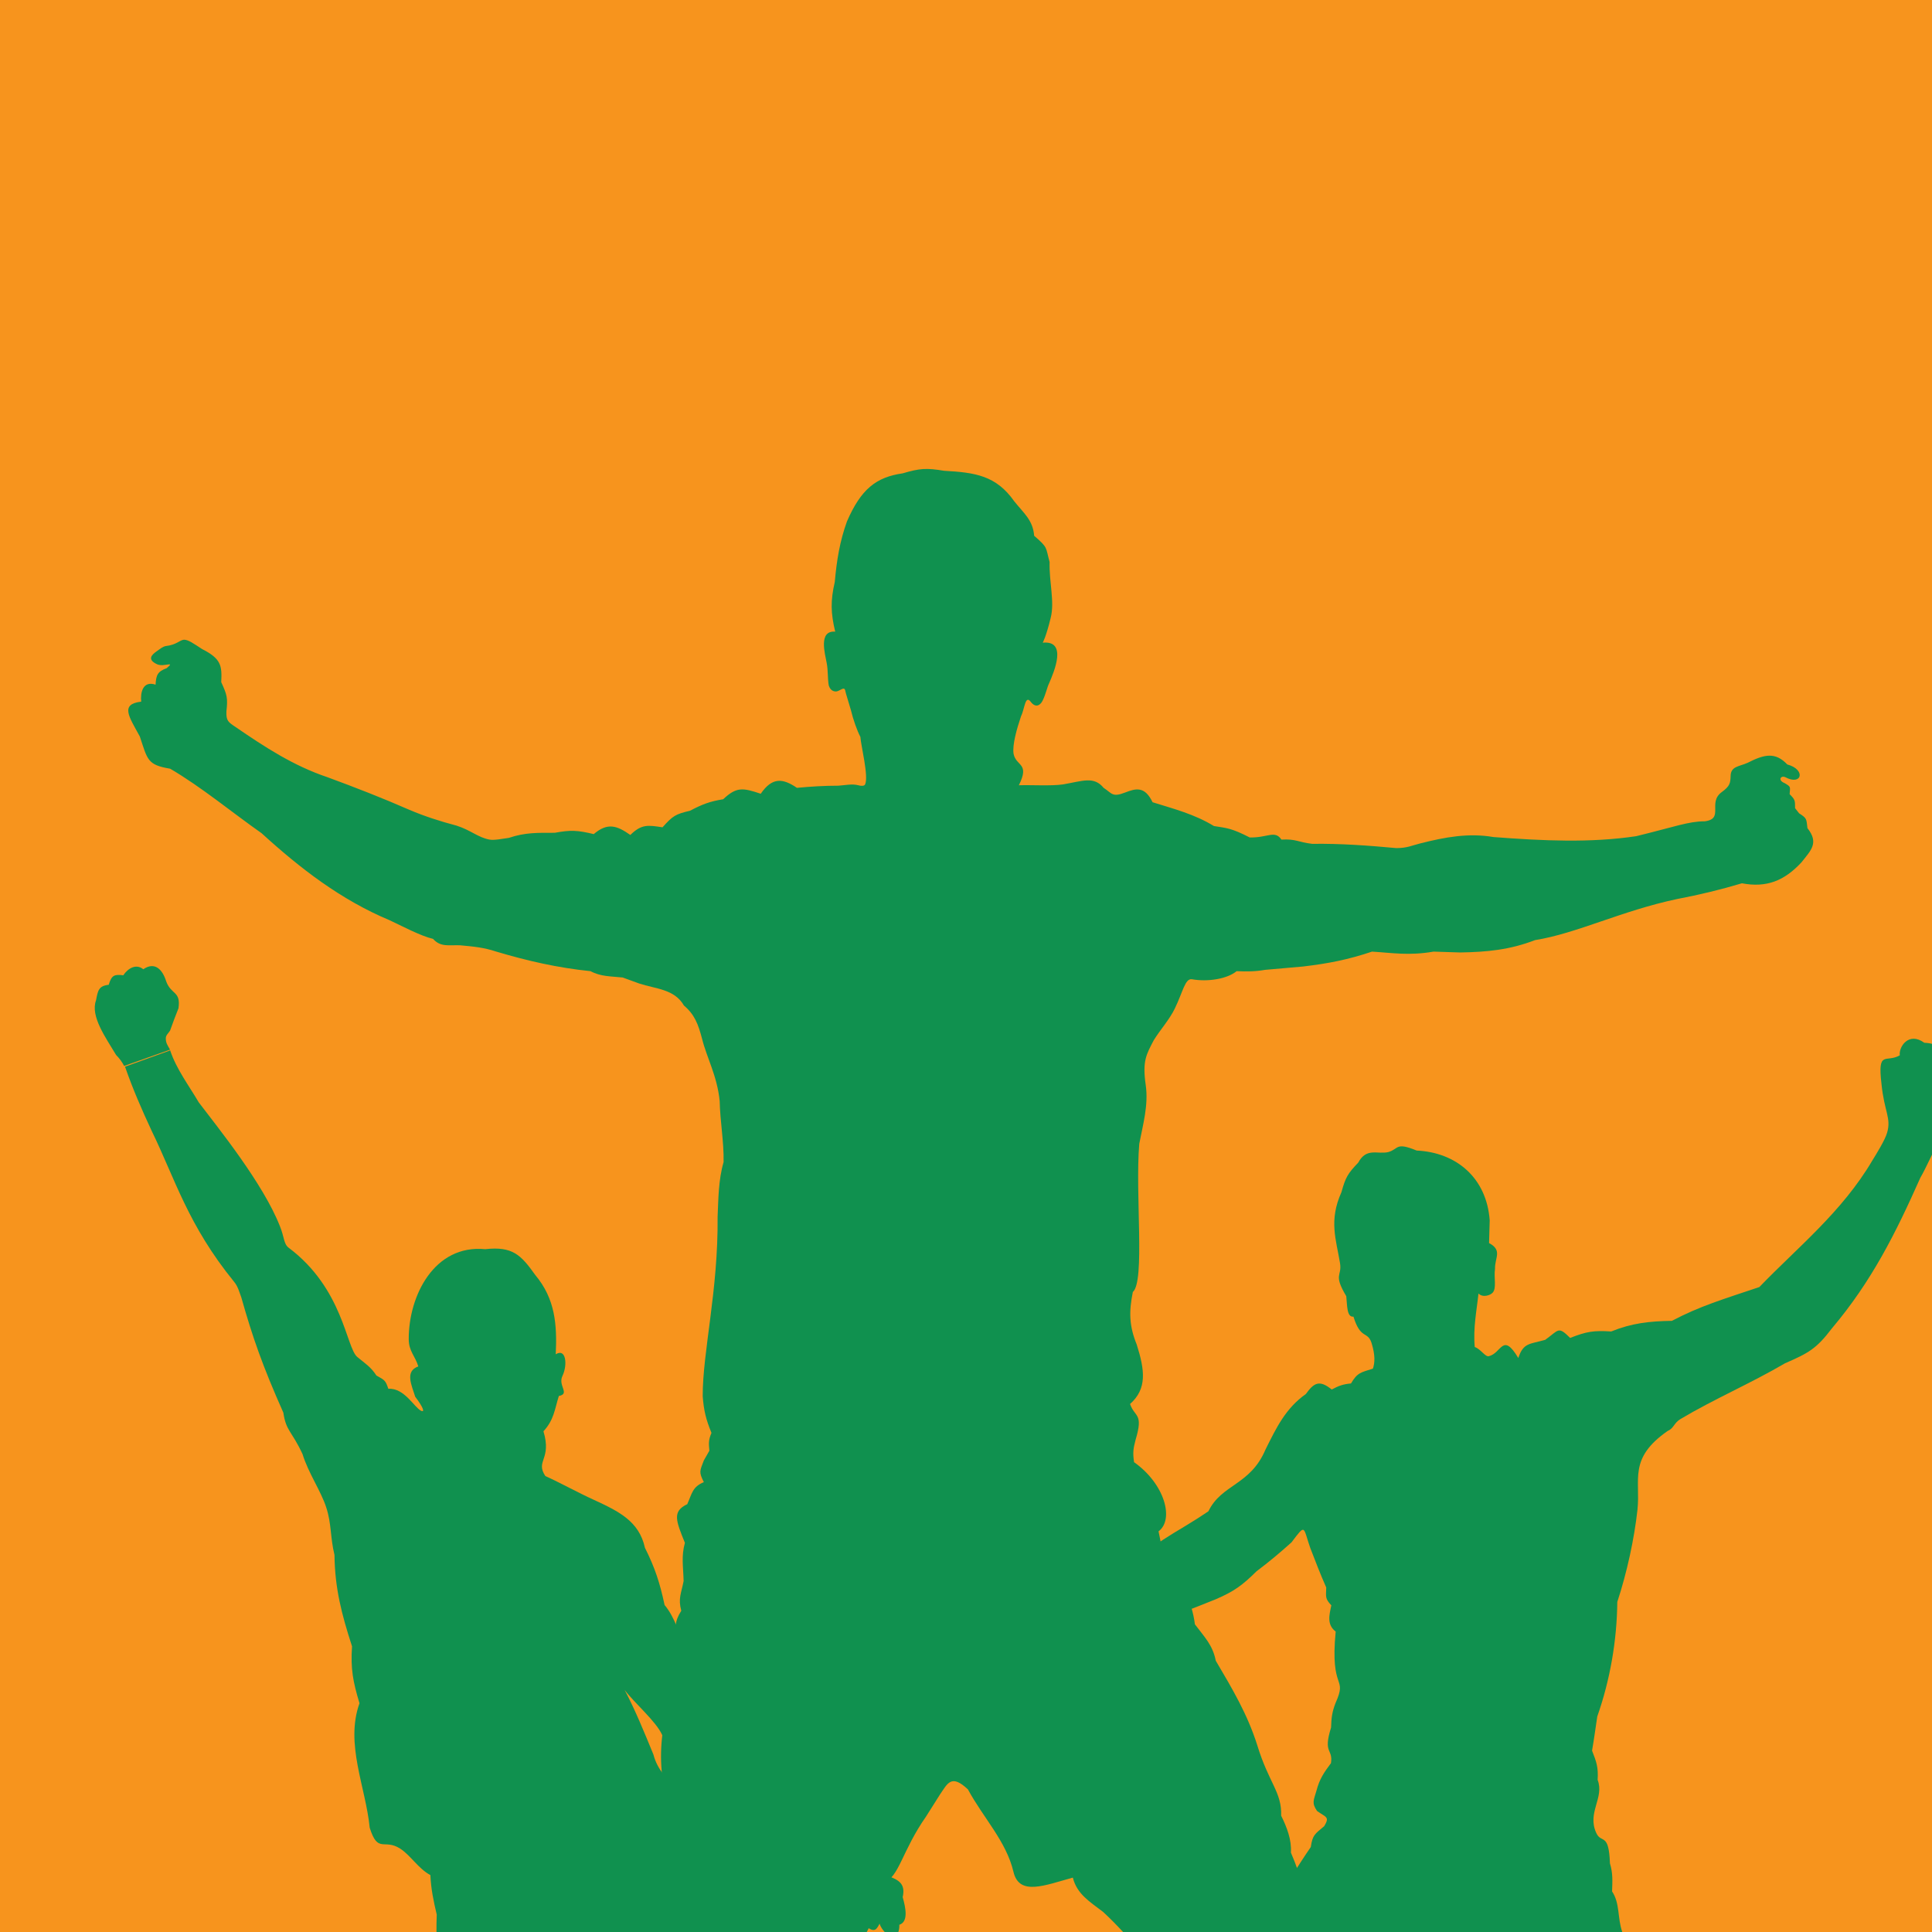 <svg version="1.1" xmlns="http://www.w3.org/2000/svg" xmlns:xlink="http://www.w3.org/1999/xlink" x="0px" y="0px" width="100%" height="100%"
	 viewBox="0 0 760 760" xml:space="preserve">

<switch>
	<g>
		<g class="Silhouette_3">
			<rect x="0" y="0" fill-rule="evenodd" clip-rule="evenodd" fill="#f7941d" width="760" height="760"/>
			<path fill-rule="evenodd" clip-rule="evenodd" fill="#10914f" d="M774.082,421.546c-0.875-1.932-1.02-6.87-4.987-6.73
				c-2.154-1.93-2.831-2.227-5.819-2.837c-2.446-1.17-3.467-1.639-6.308-1.784c-6.162-4.477-10.087,1.639-9.639,4.939
				c-5.393,3.134-8.807-2.399-7.193,11.331c1.083,10.884,3.904,13.283,2.207,19.108c-0.791,2.837-4.216,8.343-5.787,10.889
				c-11.93,20.305-29.7,34.467-44.482,49.837c-14.229,4.788-23.338,7.458-34.384,13.283c-8.858,0.145-15.812,0.9-23.88,4.184
				c-6.902-0.442-9.692,0-16.156,2.546c-4.788-4.772-4.404-3.138-9.786,0.729c-6.11,1.786-8.609,1.051-10.607,7.167
				c-6.173-10.295-6.568-1.93-11.555-0.728c-1.416,0.442-3.237-2.842-5.579-3.597c-0.688-7.61,0.791-14.485,1.468-21.043
				c1.811,1.784,4.705,0.614,5.538-0.292c1.707-1.785,0.437-5.969,0.968-9.394c-0.146-4.336,3.04-7.314-2.342-10.155l0.249-8.957
				c-1.186-16.557-12.981-26.712-28.731-27.445c-8.369-3.451-6.953-0.614-11.107,0.583c-4.216,1.056-8.609-1.932-11.888,4.185
				c-4.164,4.335-4.987,5.823-6.6,11.622c-5.048,11.206-2.061,18.665-0.551,27.919c0.833,5.236-2.78,4.18,2.457,12.987
				c0.385,3.571,0.145,8.343,2.831,8.047c2.79,9.103,5.527,5.532,7.099,10.306c1.52,4.913,1.311,7.896,0.542,10.149
				c-4.705,1.495-6.079,1.495-8.619,5.825c-3.185,0.296-4.696,0.879-7.579,2.374c-4.955-4.008-7.058-2.52-10.18,1.78
				c-8.027,5.684-11.597,13.293-15.854,21.803c-5.976,14.168-17.271,13.579-22.465,24.311
				c-15.417,10.452-16.728,8.381-45.157,32.396c-7.828,4.768-16.094,8.515-23.432,14.168c-6.122,4.633-9.401,3.591-13.71,3.279
				c-6.11-3.716-7.921,0.76-11.794,6.153c-2.78,5.059-0.437,5.204,1.759,5.059c2.208,2.539,0.843,5.964,5.976,5.516
				c2.207,3.28,2.8,5.07,6.11,3.28c3.092,0,4.508,0,7.35-1.187c11.097-1.936,12.772-8.817,22.599-13.137
				c17.478-7.62,35.581-13.731,53.194-20.903c7.235-3.123,10.462-5.497,16.052-11.024c4.788-3.581,9.244-7.318,13.74-11.367
				c5.726-7.589,4.456-6.101,7.391,2.259c2.009,5.205,4.019,10.441,6.267,15.511c-0.104,3.747-0.489,4.341,2.009,7.016
				c-0.843,3.893-1.822,7.609,1.707,10.306c-2.3,24.015,4.841,17.156-0.094,28.211c-1.322,3.425-1.613,5.787-1.717,9.535
				c-3.279,10.452,0.833,8.192-0.042,14.022c-2.8,3.748-4.508,6.277-5.684,10.753c-1.083,3.873-2.009,4.788,0.197,8.058
				c3.519,2.54,5.091,2.237,2.832,5.975c-3.706,3.134-4.591,3.436-5.278,8.204c-2.697,3.882-5.237,7.932-7.828,11.94l-3.082,5.079
				c-2.644,2.676-6.599,6.559-4.757,10.264c2.905,2.123,2.842,4.05,2.166,6.153h136.024c-1.957-5.528-0.833-11.201-4.008-15.969
				c0.146-4.195,0.334-7.182-0.843-11.034c-0.426-12.409-3.414-7.621-5.371-11.941c-3.727-8.078,3.269-13.762,0.531-20.903
				c0.302-4.945-0.437-7.016-2.196-11.492c0.78-4.476,1.374-8.953,2.05-13.429c5.039-14.345,7.735-29.856,7.881-45.074
				c3.82-11.638,6.662-24.755,7.932-36.247c1.271-11.945-3.727-20.164,11.941-31.058c2.29-0.905,2.436-3.117,4.934-4.611
				c13.262-7.912,27.648-14.027,41.149-21.953c9.202-4.013,12.326-5.653,18.447-13.721c15.614-18.498,25.046-37.313,34.789-59.237
				c2.488-4.325,4.748-9.712,6.902-13.725C766.66,441.533,777.756,429.452,774.082,421.546z"/>
			<path fill="#10914f" d="M66.888,412.911l-18.051,6.406c-0.791-1.488-1.717-2.837-3.176-4.33c-4.081-6.85-10.18-15.22-7.89-21.476
				c0.739-3.893,1.031-5.678,4.997-6.121c1.124-3.743,2.154-4.185,5.725-3.743c1.916-2.837,5.09-4.626,7.88-2.368
				c4.55-3.139,7.579,0.141,9.005,4.767c1.946,5.356,5.819,3.717,4.83,10.592c-1.114,2.842-2.291,5.819-3.32,8.807
				c-0.688,1.051-1.666,1.784-1.666,2.982C65.222,410.366,65.909,411.121,66.888,412.911z M355.093,746.28
				c2.394-10.452-10.816-6.267-22.465-16.864c-11.689-11.784-20.455-23.287-28.574-37.747c-7.881-15.843-15.22-20.018-25.057-31.781
				c-3.706-4.185-5.371-7.932-8.65-12.554c-3.862-5.216-4.654-10.879-8.911-15.948c-1.853-8.672-3.768-14.626-7.735-22.527
				c-2.29-10.452-10.315-14.345-20.007-18.821c-6.256-2.832-13.554-6.871-19.175-9.401c-4.019-6.11,2.633-6.422-0.74-17.602
				c4.165-4.487,4.414-8.672,6.059-13.887c4.559-0.901-0.479-4.028,1.426-7.917c2.051-4.31,1.426-11.039-2.645-8.488
				c0.542-11.638-0.186-21.799-8.067-31.199c-5.631-7.901-8.921-11.351-19.674-10.149c-20.05-1.937-30.147,18.342-30.094,35.377
				c0,4.768,2.498,6.558,3.768,10.737c-5.382,1.926-2.645,7.318-1.218,11.94c3.082,4.035,3.903,6.267,2.342,5.528
				c-2.633-1.192-6.599-9.103-12.918-8.656c-1.114-3.43-1.52-3.43-4.694-5.236c-2.207-3.43-4.497-4.768-7.536-7.297
				c-4.403-3.743-5.487-26.857-27.003-42.982c-1.957-1.495-1.677-4.18-3.383-8.365c-6.559-16.858-24.609-39.1-31.948-48.786
				c-3.768-6.433-8.849-13.142-11.253-20.455l-17.759,6.413c3.071,8.806,6.507,16.707,10.472,25.218
				c9.244,18.967,14.231,37.017,32.437,59.403c1.52,1.791,2.092,4.19,2.831,6.117c4.414,15.661,8.381,27.014,16.542,45.365
				c1.083,7.319,3.227,7.027,7.536,16.271c2.343,7.599,7.245,14.48,9.338,21.028c2.113,6.422,1.531,11.658,3.237,18.654
				c0.146,13.137,2.842,23.432,6.902,35.955c-0.594,8.952,0.385,13.897,2.936,22.392c-5.725,15.968,2.446,32.968,4.018,48.958
				c3.228,10.306,5.622,4.174,11.94,8.192c4.196,2.696,7.184,7.922,11.93,10.441c0.25,5.528,1.228,10.16,2.499,15.542
				c-0.105,2.228-0.105,4.622-0.105,6.85h139.7c-3.623-2.228-6.891-3.862-9.442-8.641c3.082-3.299,0.343-7.307-3.768-10.586
				c-7.193-4.799-13.012-7.933-21.038-10.91c-1.271-4.487-2.208-4.174-6.413-5.975c-1.416-3.862-2.062-4.154-5.538-6.256
				c7.297-15.22-4.831-14.772-8.162-27.451c-3.57-8.672-6.995-17.176-11.305-25.38c3.768,5.07,12.429,12.387,14.782,17.759
				c3.862,9.255,14.386,18.645,25.931,27.024c9.099,6.693,20.258,16.26,27.649,21.913c11.107,9.421,3.57,12.398,19.622,20.465
				c-0.249,6.256,2.977,7.016,6.996,5.808c3.373,2.696,4.111,1.208,5.288-1.041c0.437,1.332,1.217,2.394,2.008,3.268h5.371
				c0.251-0.729,0.437-1.645,0.395-2.842C357.394,755.992,356.311,750.6,355.093,746.28z"/>
			<path fill-rule="evenodd" clip-rule="evenodd" fill="#10914f" d="M66.937,302.391c12.263,7.167,24.305,17.189,35.961,25.37
				c15.221,13.876,31.21,26.22,50.368,34.238c4.646,2.166,12.099,6.161,17.084,7.336c3.004,3.337,6.183,2.353,10.621,2.516
				c5.252,0.495,9.247,0.82,14.278,2.491c12.309,3.669,24.083,6.354,37.056,7.693c3.995,2.159,8.001,1.996,12.647,2.491l6.463,2.353
				c6.568,2.167,13.894,2.167,17.631,8.677c4.146,3.499,5.579,7.173,7.162,13.188c1.759,7.174,5.916,14.51,6.895,24.363
				c0.174,8.181,1.699,16.042,1.537,24.03c-2.038,7.035-2.038,14.365-2.353,21.539c0.268,29.062-5.916,53.104-5.858,70.608
				c0.442,5.706,1.269,9.037,3.446,14.382c-1.21,2.842-1.094,3.995-0.826,7.011l-2.178,3.82c-1.596,4.205-2.026,4.53,0,8.536
				c-4.437,1.84-4.611,4.332-6.522,8.677c-6.009,2.83-4.436,6.533-0.931,15.197c-1.468,5.334-0.64,9.328-0.501,15.034
				c-0.919,4.833-2.236,6.825-0.919,11.681c-2.842,4.496-2.294,6.673-2.143,12.17c-1.91,3.343-1.747,5.509-1.852,9.352
				c-2.515,7.524-2.515,10.866-1.805,18.715c-2.352,8.839-2.842,19.017-1.2,28.019v14.056c1.421,16.175,2.189,30.522,0.163,41.213
				c0,1.177,0.105,1.992,0.43,2.854h79.377c3.995-7.71,6.242-13.218,6.952-19.716c5.637-1.678,6.999-12.345,16.362-25.702
				l5.484-8.676c3.005-4.356,4.425-8.188,10.994-2.003c6.021,11.168,15.046,20.368,17.9,32.386
				c2.248,9.689,12.321,5.334,23.372,2.317c1.595,6.51,6.744,9.527,11.937,13.521c2.737,2.527,5.31,5.171,7.826,7.873h75.544
				c-2.41-10.679-5.426-21.719-9.526-31.234c0.327-5.007-1.596-10.015-3.832-14.51c0.268-9.362-4.809-12.705-9.409-27.739
				c-3.843-12.17-9.806-22.185-16.316-33.226c-1.212-6.149-4.32-9.164-8.21-14.323c-1.21-9.538-5.694-18.214-12.484-26.401
				c-0.396-3.494-1.105-6.673-1.816-10.178c6.254-4.67,2.422-18.691-9.631-27.205c-0.547-3.668-0.327-5.333,0.606-8.839
				c3.167-10.539-0.327-8.71-2.189-14.044c6.777-5.997,5.799-13.357,2.632-23.379c-2.971-7.325-3.121-12.833-1.537-20.682
				c4.879-4.187,0.873-38.397,2.527-58.275c1.467-7.657,3.656-15.187,2.561-23.042c-1.42-9.665,0.28-12.181,3.121-17.684
				c2.575-4.187,6.243-8.181,8.315-12.531c3.179-6.516,4.006-11.849,6.685-11.5c6.451,1.147,14.02-0.192,17.619-3.173
				c4.006,0.168,7.29,0.168,11.18-0.519l14.941-1.315c9.957-1.177,17.667-2.68,27.146-5.859c8.164,0.495,14.499,1.672,24.2,0
				l10.457,0.333c10.388-0.169,19.425-0.984,29.441-4.851c16.537-2.649,33.842-11.493,55.945-16.175
				c8.758-1.666,17.026-3.662,25.458-6.184c9.746,1.84,16.688-1.013,23.372-8.181c3.832-4.844,7.011-7.669,2.411-13.521
				c-0.442-3.668-0.175-3.837-3.284-5.829l-1.584-2.026c0-3.149,0-3.337-2.143-5.502c0.221-3.016,0.547-2.848-1.91-4.32
				c-2.957-1.182-1.525-3.179,0.21-2.359c6.522,3.506,8.222-3.01,0.78-5.008c-4.763-5.007-9.037-3.994-15.605-0.652
				c-3.341,1.497-6.626,1.339-6.684,5.171c-0.105,2.848-0.268,3.995-3.494,6.347c-5.694,4.164,1.095,10.511-6.684,11.495
				c-6.451,0-11.879,2.19-26.995,5.858c-17.946,2.678-36.45,1.834-56.155,0.333c-9.689-1.672-18.936,0-28.799,2.515
				c-3.331,0.821-5.078,1.834-9.41,1.834c-10.889-1.014-22.069-1.834-33.061-1.671c-5.695-0.682-6.348-1.997-12.1-1.672
				c-2.62-3.854-5.369-0.681-12.484-0.844c-7.162-3.668-8.92-3.668-14.068-4.489c-7.708-4.682-15.535-6.679-24.141-9.364
				c-3.062-6.347-6.498-5.502-10.772-3.832c-5.147,1.997-5.147,0.333-8.49-1.834c-3.832-4.676-8.21-2.678-16.036-1.339
				c-4.659,0.658-12.264,0.163-17.306,0.327c4.391-8.834-1.036-7.338-2.072-12.345c-0.559-3.5,1.257-9.853,2.945-14.86
				c1.433-2.848,1.595-8.676,3.89-5.502c1.875,2.329,3.61,1.315,4.553-0.519c1.305-2.655,1.805-5.339,2.563-6.841
				c2.026-4.682,7.29-17.021-2.515-16.013c0,0.169,1.374-2.358,3.179-9.853c1.584-6.347-0.664-13.875-0.444-21.869
				c-1.641-6.021-0.547-5.526-6.078-10.341c-0.489-6.19-4.1-8.869-7.826-13.551c-7.162-10.178-15.371-11.331-27.635-12.018
				c-6.894-1.147-9.526-0.984-16.268,1.014c-10.458,1.503-16.362,6.183-21.893,18.86c-2.842,7.855-4.053,15.349-4.811,23.862
				c-1.699,7.366-1.596,12.216,0.163,19.548c-6.684-0.495-4.006,8.676-3.343,12.344c0.594,3.011,0.327,6.348,0.828,8.869
				c0.652,1.997,1.909,2.323,2.899,2.323c1.584-0.163,3.272-2.323,3.611-0.163c0.279,1.339,1.095,3.668,2.189,7.5
				c0.885,3.692,2.41,8.024,3.727,10.539c0.152,3.173,3.331,15.518,1.851,18.691c-0.279,0.658-1.584,0.658-2.678,0.327
				c-2.41-0.652-5.252,0-7.825,0.168c-5.427,0-10.784,0.321-16.316,0.844c-5.636-3.854-9.748-4.187-14.231,2.323
				c-6.999-2.323-9.467-2.847-14.778,2.167c-5.264,0.844-8.269,1.997-13.032,4.518c-5.741,1.339-6.789,1.997-10.83,6.516
				c-5.648-0.856-8.221-1.345-12.659,3.01c-5.252-3.668-8.921-5.013-14.394-0.332c-6.289-1.509-9.026-1.695-15.326-0.519
				c-6.731,0-11.646-0.168-18.051,1.997c-2.69,0.355-5.648,1.014-7.615,0.681c-4.554-0.844-7.279-3.668-12.973-5.496
				c-6.451-1.701-12.636-3.698-18.494-6.189c-10.679-4.682-21.358-8.834-32.305-12.864c-13.357-4.483-24.63-11.849-36.078-19.704
				c-3.004-1.997-3.773-2.492-3.656-6.161c0.594-5.34,0.256-6.51-2.038-11.517c0.326-6.522,0-9.2-7.546-13.032
				c-3.343-2.161-5.369-3.668-7.116-3.668c-1.759,0.168-2.854,1.997-7.116,2.492c-1.153,0.192-2.143,1.012-3.563,2.026
				c-2.189,1.503-3.831,3.337,0.174,5.171c2.737,1.153,7.267-1.503,3.704,1.507c-3.552,1.311-4.158,2.656-4.367,6.487
				c-5.043-1.671-6.021,3.167-5.649,6.678c-8.419,1.008-4.809,5.859-0.547,13.708C58.064,298.885,57.912,300.882,66.937,302.391z"/>
		</g>
	</g>
</switch>
</svg>
